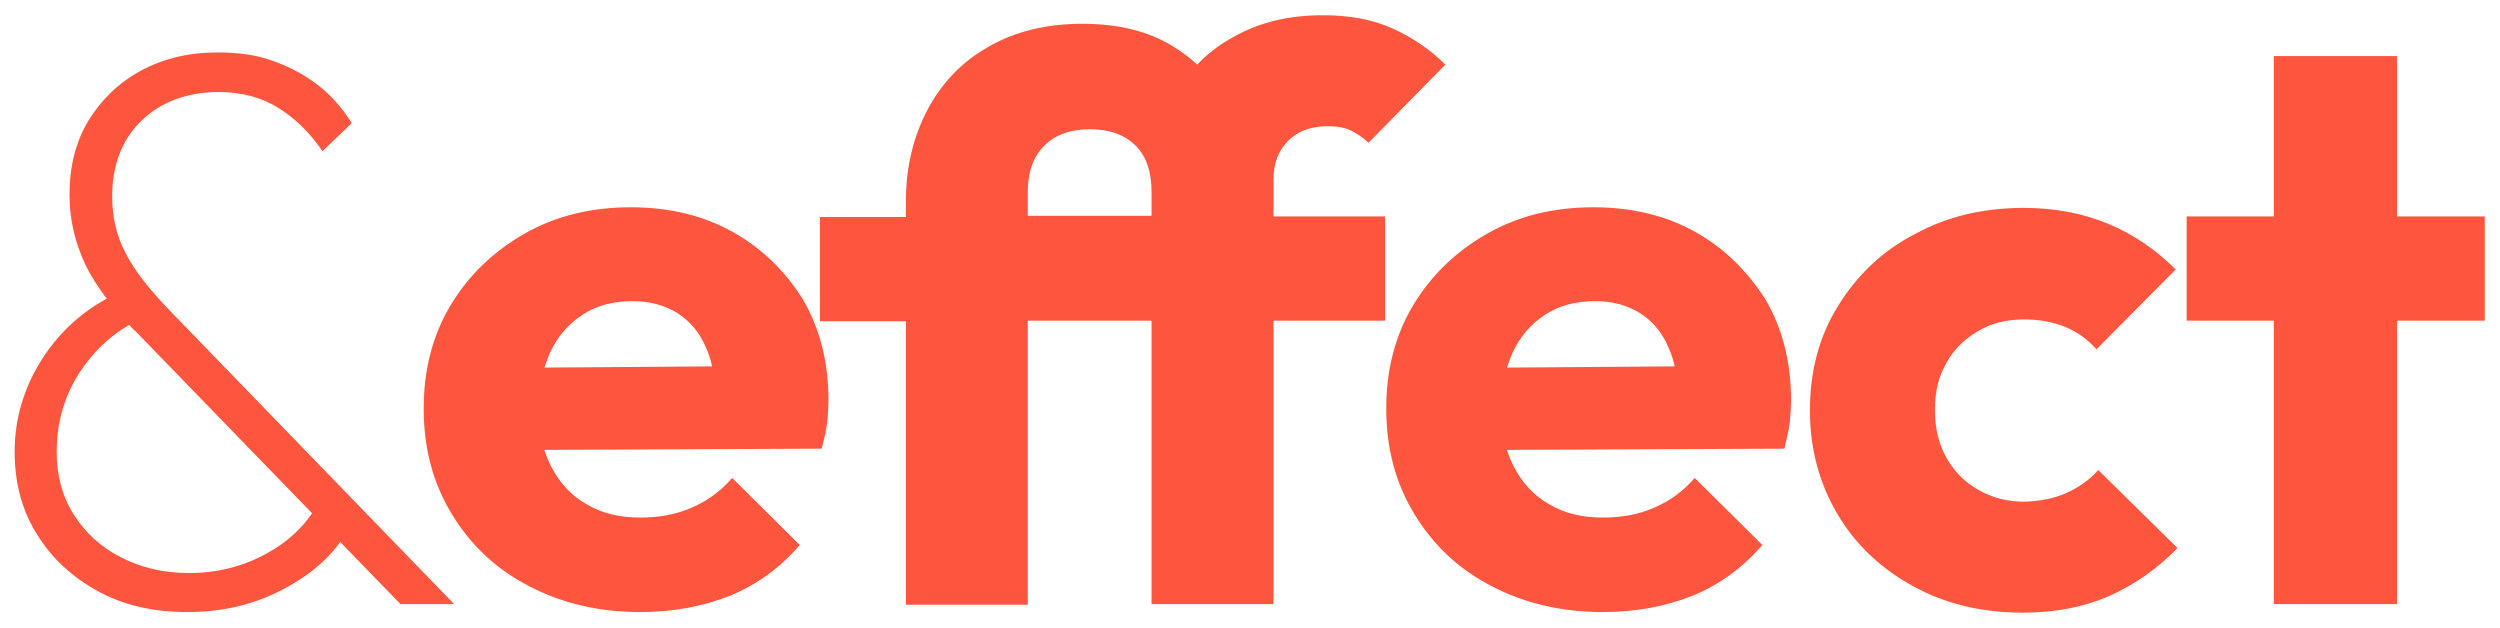 <?xml version="1.0" encoding="UTF-8"?>
<svg xmlns="http://www.w3.org/2000/svg" xmlns:xlink="http://www.w3.org/1999/xlink" version="1.1" id="Layer_1" x="0px" y="0px" viewBox="0 0 410.1 103" style="enable-background:new 0 0 410.1 103;" xml:space="preserve">
<style type="text/css">
	.st0{fill:#FE563E;}
</style>
<path id="key" class="st0" d="M20.6,41.5c-1.5-2.8-2.2-5.9-2.2-9.3c0-5.1,1.6-9.3,4.8-12.4c3.2-3.1,7.5-4.7,12.7-4.7  c3.6,0,6.8,0.8,9.6,2.5c2.8,1.7,5.3,4.1,7.4,7.2l4.8-4.6c-1.5-2.4-3.3-4.5-5.5-6.2c-2.2-1.7-4.6-3-7.4-4c-2.7-1-5.8-1.4-9.1-1.4  c-4.7,0-8.9,1-12.6,3c-3.7,2-6.5,4.8-8.6,8.2c-2.1,3.5-3.1,7.5-3.1,12.2c0,4,0.9,7.8,2.6,11.4c0.9,1.9,2.1,3.7,3.5,5.6  c-4.4,2.4-7.9,5.7-10.6,9.9c-3,4.7-4.5,9.8-4.5,15.2c0,5.1,1.2,9.7,3.7,13.6c2.4,3.9,5.8,7,10,9.3c4.2,2.3,9.1,3.4,14.6,3.4  c3.8,0,7.3-0.5,10.7-1.6c3.4-1.1,6.4-2.7,9.2-4.7c2-1.5,3.8-3.2,5.2-5.2l9.9,10.2h8.8L28,51.1C24.5,47.5,22,44.3,20.6,41.5   M43.9,90.7C40,92.9,35.7,94,31,94c-4.2,0-7.9-0.9-11.2-2.6c-3.3-1.7-5.8-4-7.7-7c-1.9-3-2.8-6.4-2.8-10.3c0-4.7,1.2-9,3.7-12.9  c2.2-3.4,4.9-6,8.2-7.9c0.3,0.3,0.6,0.7,1,1l29,29.9C49.4,86.8,47,89,43.9,90.7 M120.3,38.1c-4.8-2.7-10.4-4.1-16.8-4.1  c-6.5,0-12.3,1.4-17.4,4.3c-5.1,2.9-9.2,6.8-12.2,11.8c-3,5-4.4,10.7-4.4,16.9c0,6.5,1.5,12.2,4.6,17.3c3.1,5.1,7.2,9,12.6,11.8  c5.3,2.8,11.4,4.3,18.3,4.3c5.4,0,10.3-0.9,14.8-2.7c4.4-1.8,8.2-4.6,11.4-8.3l-11.1-11c-1.9,2.2-4.1,3.8-6.7,4.9  c-2.5,1.1-5.3,1.6-8.4,1.6c-3.4,0-6.3-0.7-8.8-2.2c-2.5-1.4-4.4-3.5-5.8-6.2c-0.4-0.8-0.8-1.7-1.1-2.7l45.5-0.2  c0.4-1.6,0.7-3,0.9-4.3c0.1-1.3,0.2-2.5,0.2-3.7c0-6.2-1.4-11.7-4.2-16.5C128.9,44.6,125.1,40.8,120.3,38.1 M95.6,51.6  c2.3-1.5,5-2.2,8.2-2.2c2.9,0,5.3,0.7,7.4,2c2,1.3,3.6,3.2,4.6,5.6c0.4,0.9,0.8,2,1,3.1l-27.5,0.2c0.3-0.9,0.6-1.7,0.9-2.4  C91.5,55.1,93.3,53.1,95.6,51.6 M208.9,29.5c0-2.7,0.8-4.8,2.4-6.4c1.6-1.6,3.8-2.4,6.5-2.4c1.5,0,2.7,0.2,3.8,0.7  c1,0.5,2,1.2,2.9,2l12.6-12.8c-2.4-2.4-5.3-4.4-8.6-5.9c-3.3-1.5-7.1-2.2-11.5-2.2c-5.7,0-10.6,1.2-14.9,3.7  c-2.2,1.2-4.1,2.7-5.7,4.4c-1.2-1.1-2.5-2.1-4-3c-4-2.5-9-3.7-14.9-3.7c-5.9,0-11.1,1.3-15.4,3.8c-4.4,2.5-7.7,6-10,10.4  c-2.3,4.4-3.5,9.4-3.5,14.9v2.6h-14.1v17.1h14.1v46.5h20V52.6h20.3v46.5h20V52.6h18.3V35.5h-18.3V29.5z M168.6,35.5v-4.1  c0-3.2,0.9-5.7,2.7-7.5c1.8-1.8,4.3-2.7,7.5-2.7c3.2,0,5.7,0.9,7.5,2.7c1.8,1.8,2.6,4.4,2.6,7.6v3.9H168.6z M278.2,38.1  c-4.8-2.7-10.4-4.1-16.8-4.1c-6.5,0-12.3,1.4-17.4,4.3c-5.1,2.9-9.2,6.8-12.2,11.8c-3,5-4.4,10.7-4.4,16.9c0,6.5,1.5,12.2,4.6,17.3  c3.1,5.1,7.2,9,12.6,11.8c5.3,2.8,11.4,4.3,18.3,4.3c5.4,0,10.3-0.9,14.8-2.7c4.4-1.8,8.2-4.6,11.4-8.3l-11.1-11  c-1.9,2.2-4.1,3.8-6.7,4.9c-2.5,1.1-5.3,1.6-8.4,1.6c-3.4,0-6.3-0.7-8.8-2.2c-2.5-1.4-4.4-3.5-5.8-6.2c-0.4-0.8-0.8-1.7-1.1-2.7  l45.5-0.2c0.4-1.6,0.7-3,0.9-4.3c0.1-1.3,0.2-2.5,0.2-3.7c0-6.2-1.4-11.7-4.2-16.5C286.7,44.6,283,40.8,278.2,38.1 M253.5,51.6  c2.3-1.5,5-2.2,8.2-2.2c2.9,0,5.3,0.7,7.4,2c2,1.3,3.6,3.2,4.6,5.6c0.4,0.9,0.8,2,1,3.1l-27.5,0.2c0.3-0.9,0.6-1.7,0.9-2.4  C249.4,55.1,251.2,53.1,253.5,51.6 M338.9,80.9c2-0.9,3.8-2.1,5.3-3.8l13,12.8c-3.4,3.5-7.2,6.1-11.3,7.9c-4.1,1.8-8.8,2.7-14.1,2.7  c-6.6,0-12.6-1.4-17.9-4.3c-5.3-2.9-9.5-6.8-12.5-11.9c-3-5.1-4.5-10.7-4.5-17c0-6.4,1.5-12.1,4.6-17.1c3.1-5,7.2-9,12.6-11.8  c5.3-2.9,11.3-4.3,17.9-4.3c5.1,0,9.7,0.9,13.8,2.6c4.1,1.7,7.8,4.2,11.1,7.5l-13,13.1c-1.5-1.7-3.2-2.9-5.2-3.7  c-2-0.8-4.2-1.2-6.7-1.2c-2.8,0-5.3,0.6-7.5,1.9c-2.2,1.3-4,3-5.2,5.2c-1.3,2.2-1.9,4.8-1.9,7.7c0,3,0.6,5.6,1.9,7.9  c1.3,2.3,3,4,5.3,5.3c2.3,1.3,4.8,1.9,7.5,1.9C334.6,82.2,336.9,81.8,338.9,80.9 M407.6,52.6h-14.4v46.5h-20.2V52.6h-14.3V35.5h14.3  V9.2h20.2v26.3h14.4V52.6z"></path>
</svg>
